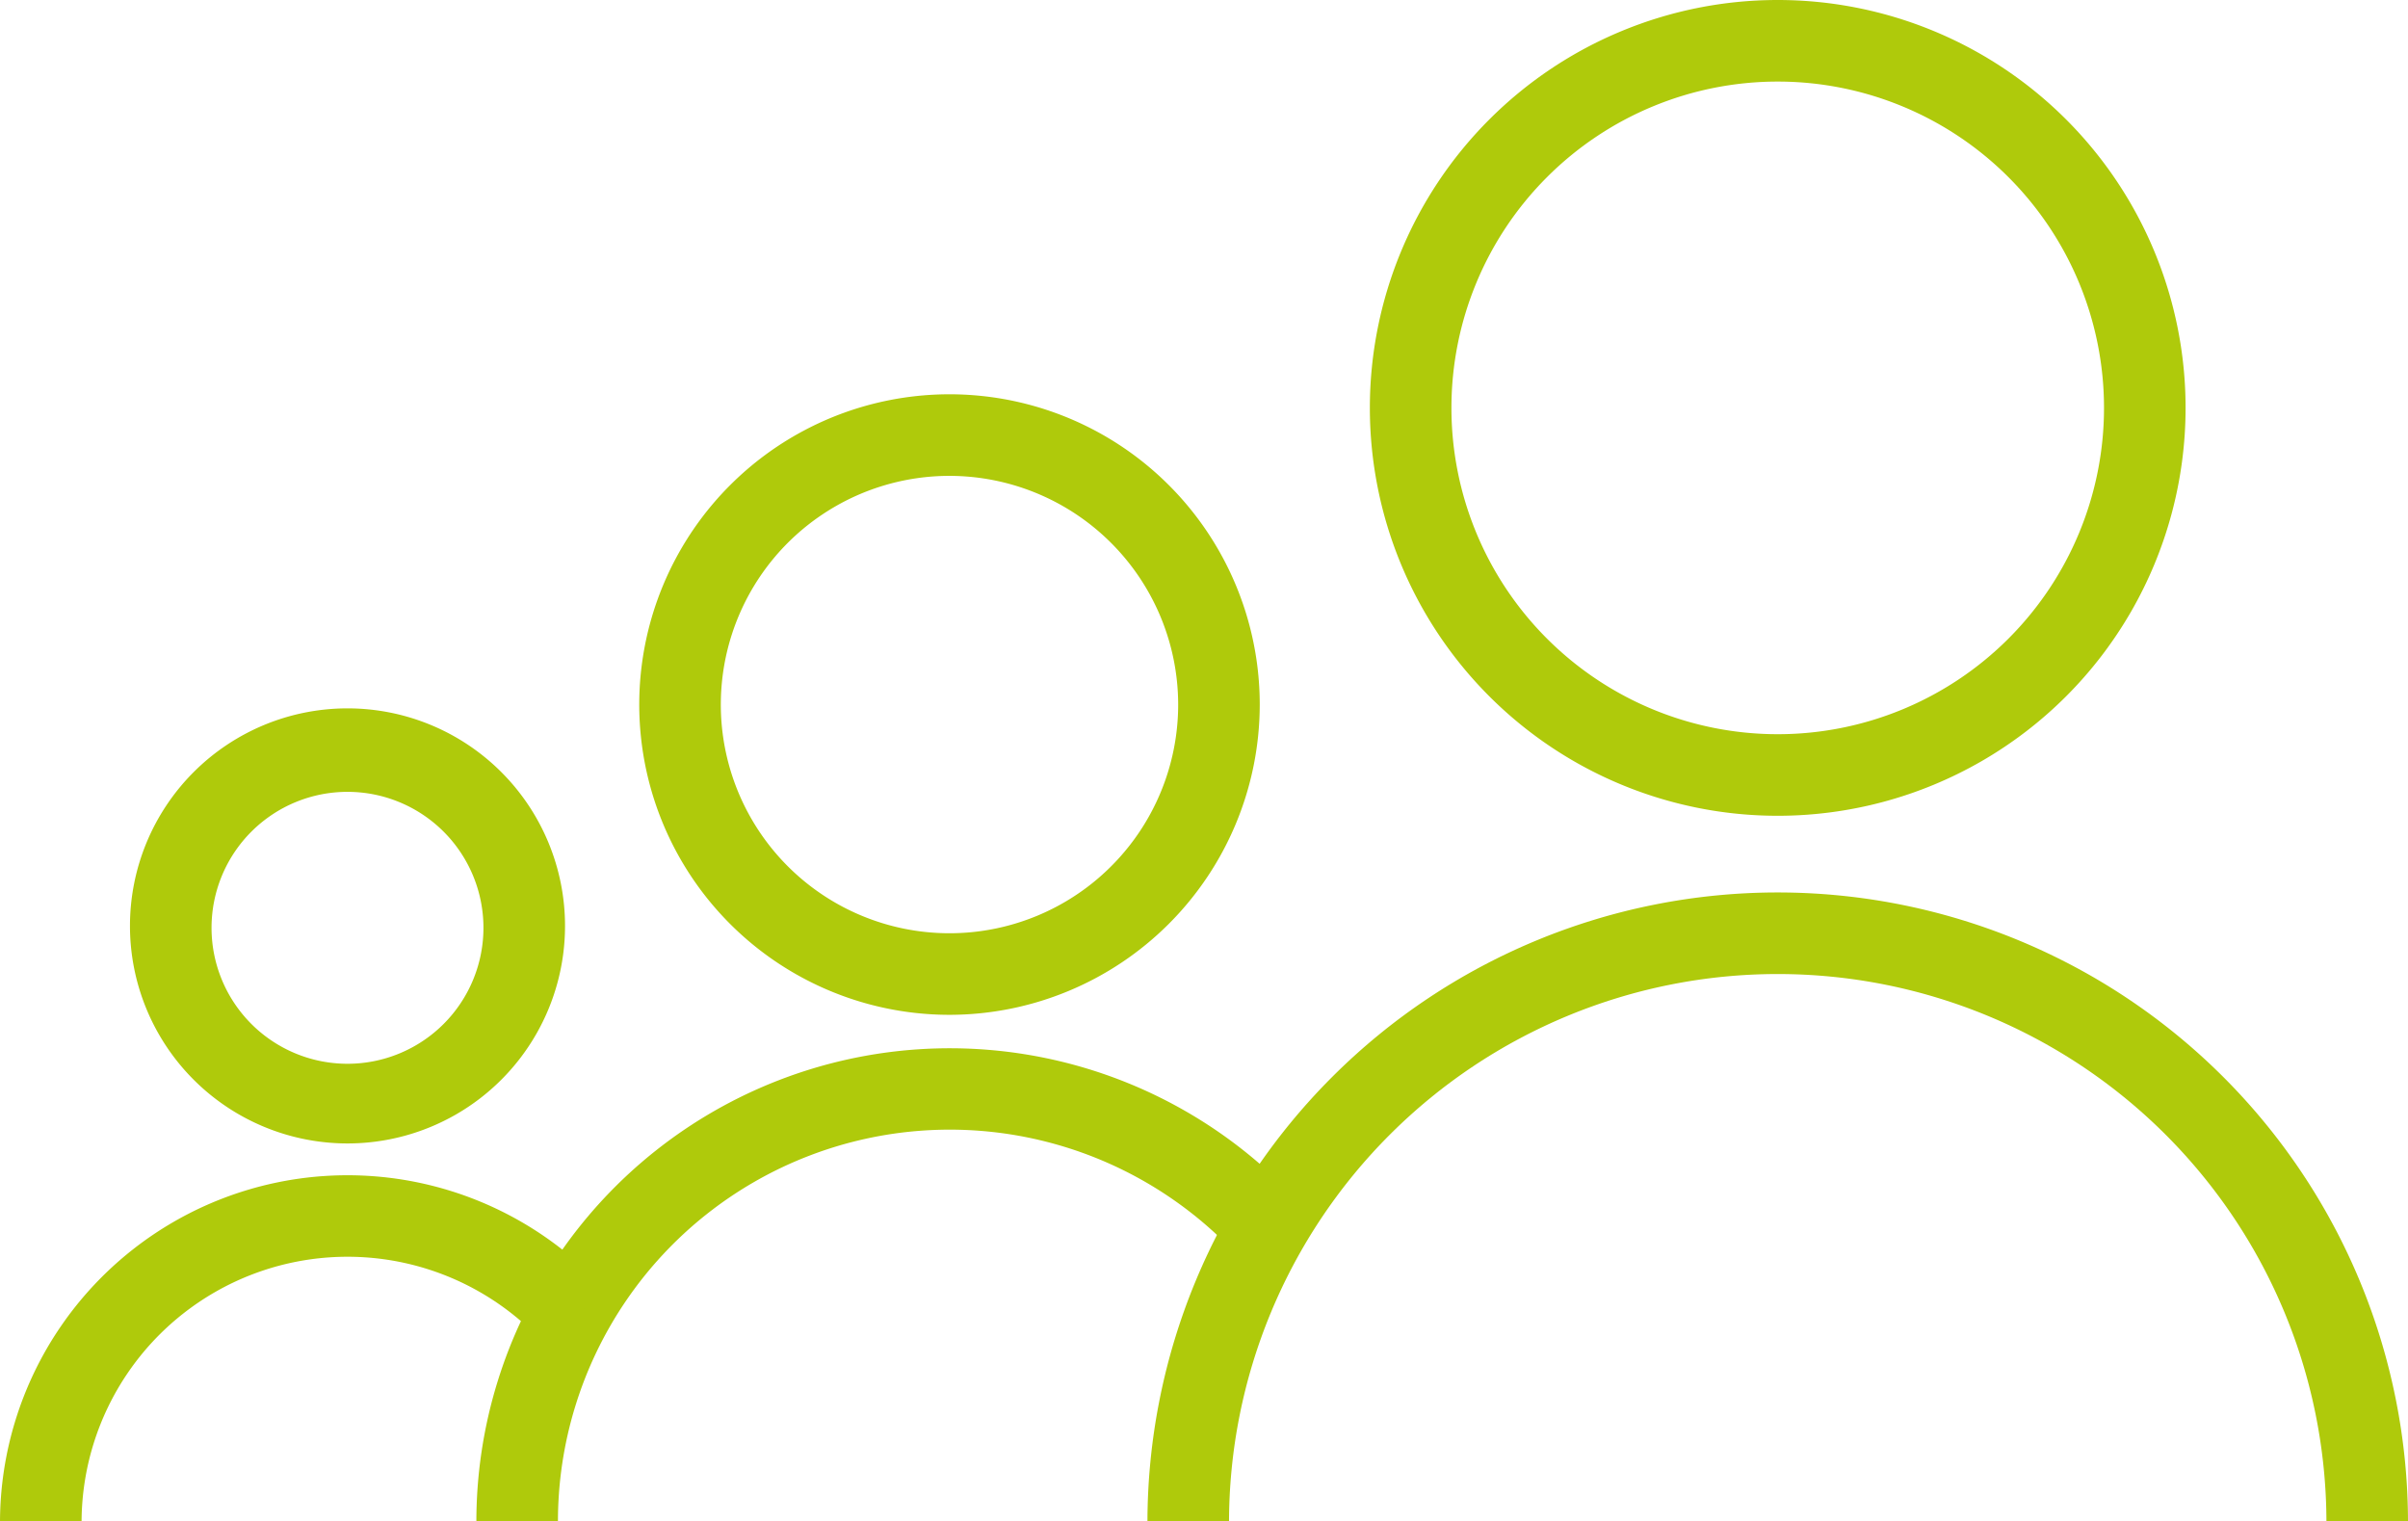 <?xml version="1.0" encoding="UTF-8"?> <svg xmlns="http://www.w3.org/2000/svg" viewBox="0 0 88.56 55.95"> <defs> <style>.cls-1{fill:#afca0b;}</style> </defs> <g id="Layer_2" data-name="Layer 2"> <g id="Layer_1-2" data-name="Layer 1"> <path class="cls-1" d="M34.93,37.32a11.41,11.41,0,1,1,11.4-11.41A11.42,11.42,0,0,1,34.93,37.32Zm0-19.82a8.41,8.41,0,1,0,8.4,8.41A8.42,8.42,0,0,0,34.93,17.5Z"></path> <path class="cls-1" d="M20.52,56h-3A17.41,17.41,0,0,1,47.85,44.29l-2.23,2A14.41,14.41,0,0,0,20.52,56Z"></path> <path class="cls-1" d="M12.78,42.05a8,8,0,1,1,8-8A8,8,0,0,1,12.78,42.05Zm0-12.93a5,5,0,1,0,5,5A5,5,0,0,0,12.78,29.12Z"></path> <path class="cls-1" d="M3,56H0a12.78,12.78,0,0,1,22.27-8.56L20,49.4A9.78,9.78,0,0,0,3,56Z"></path> <path class="cls-1" d="M65.38,30a15,15,0,1,1,15-15A15,15,0,0,1,65.38,30Zm0-27a12,12,0,1,0,12,12A12,12,0,0,0,65.38,3Z"></path> <path class="cls-1" d="M88.56,56h-3A20.18,20.18,0,0,0,45.2,56h-3a23.18,23.18,0,0,1,46.36,0Z"></path> </g> </g> </svg> 